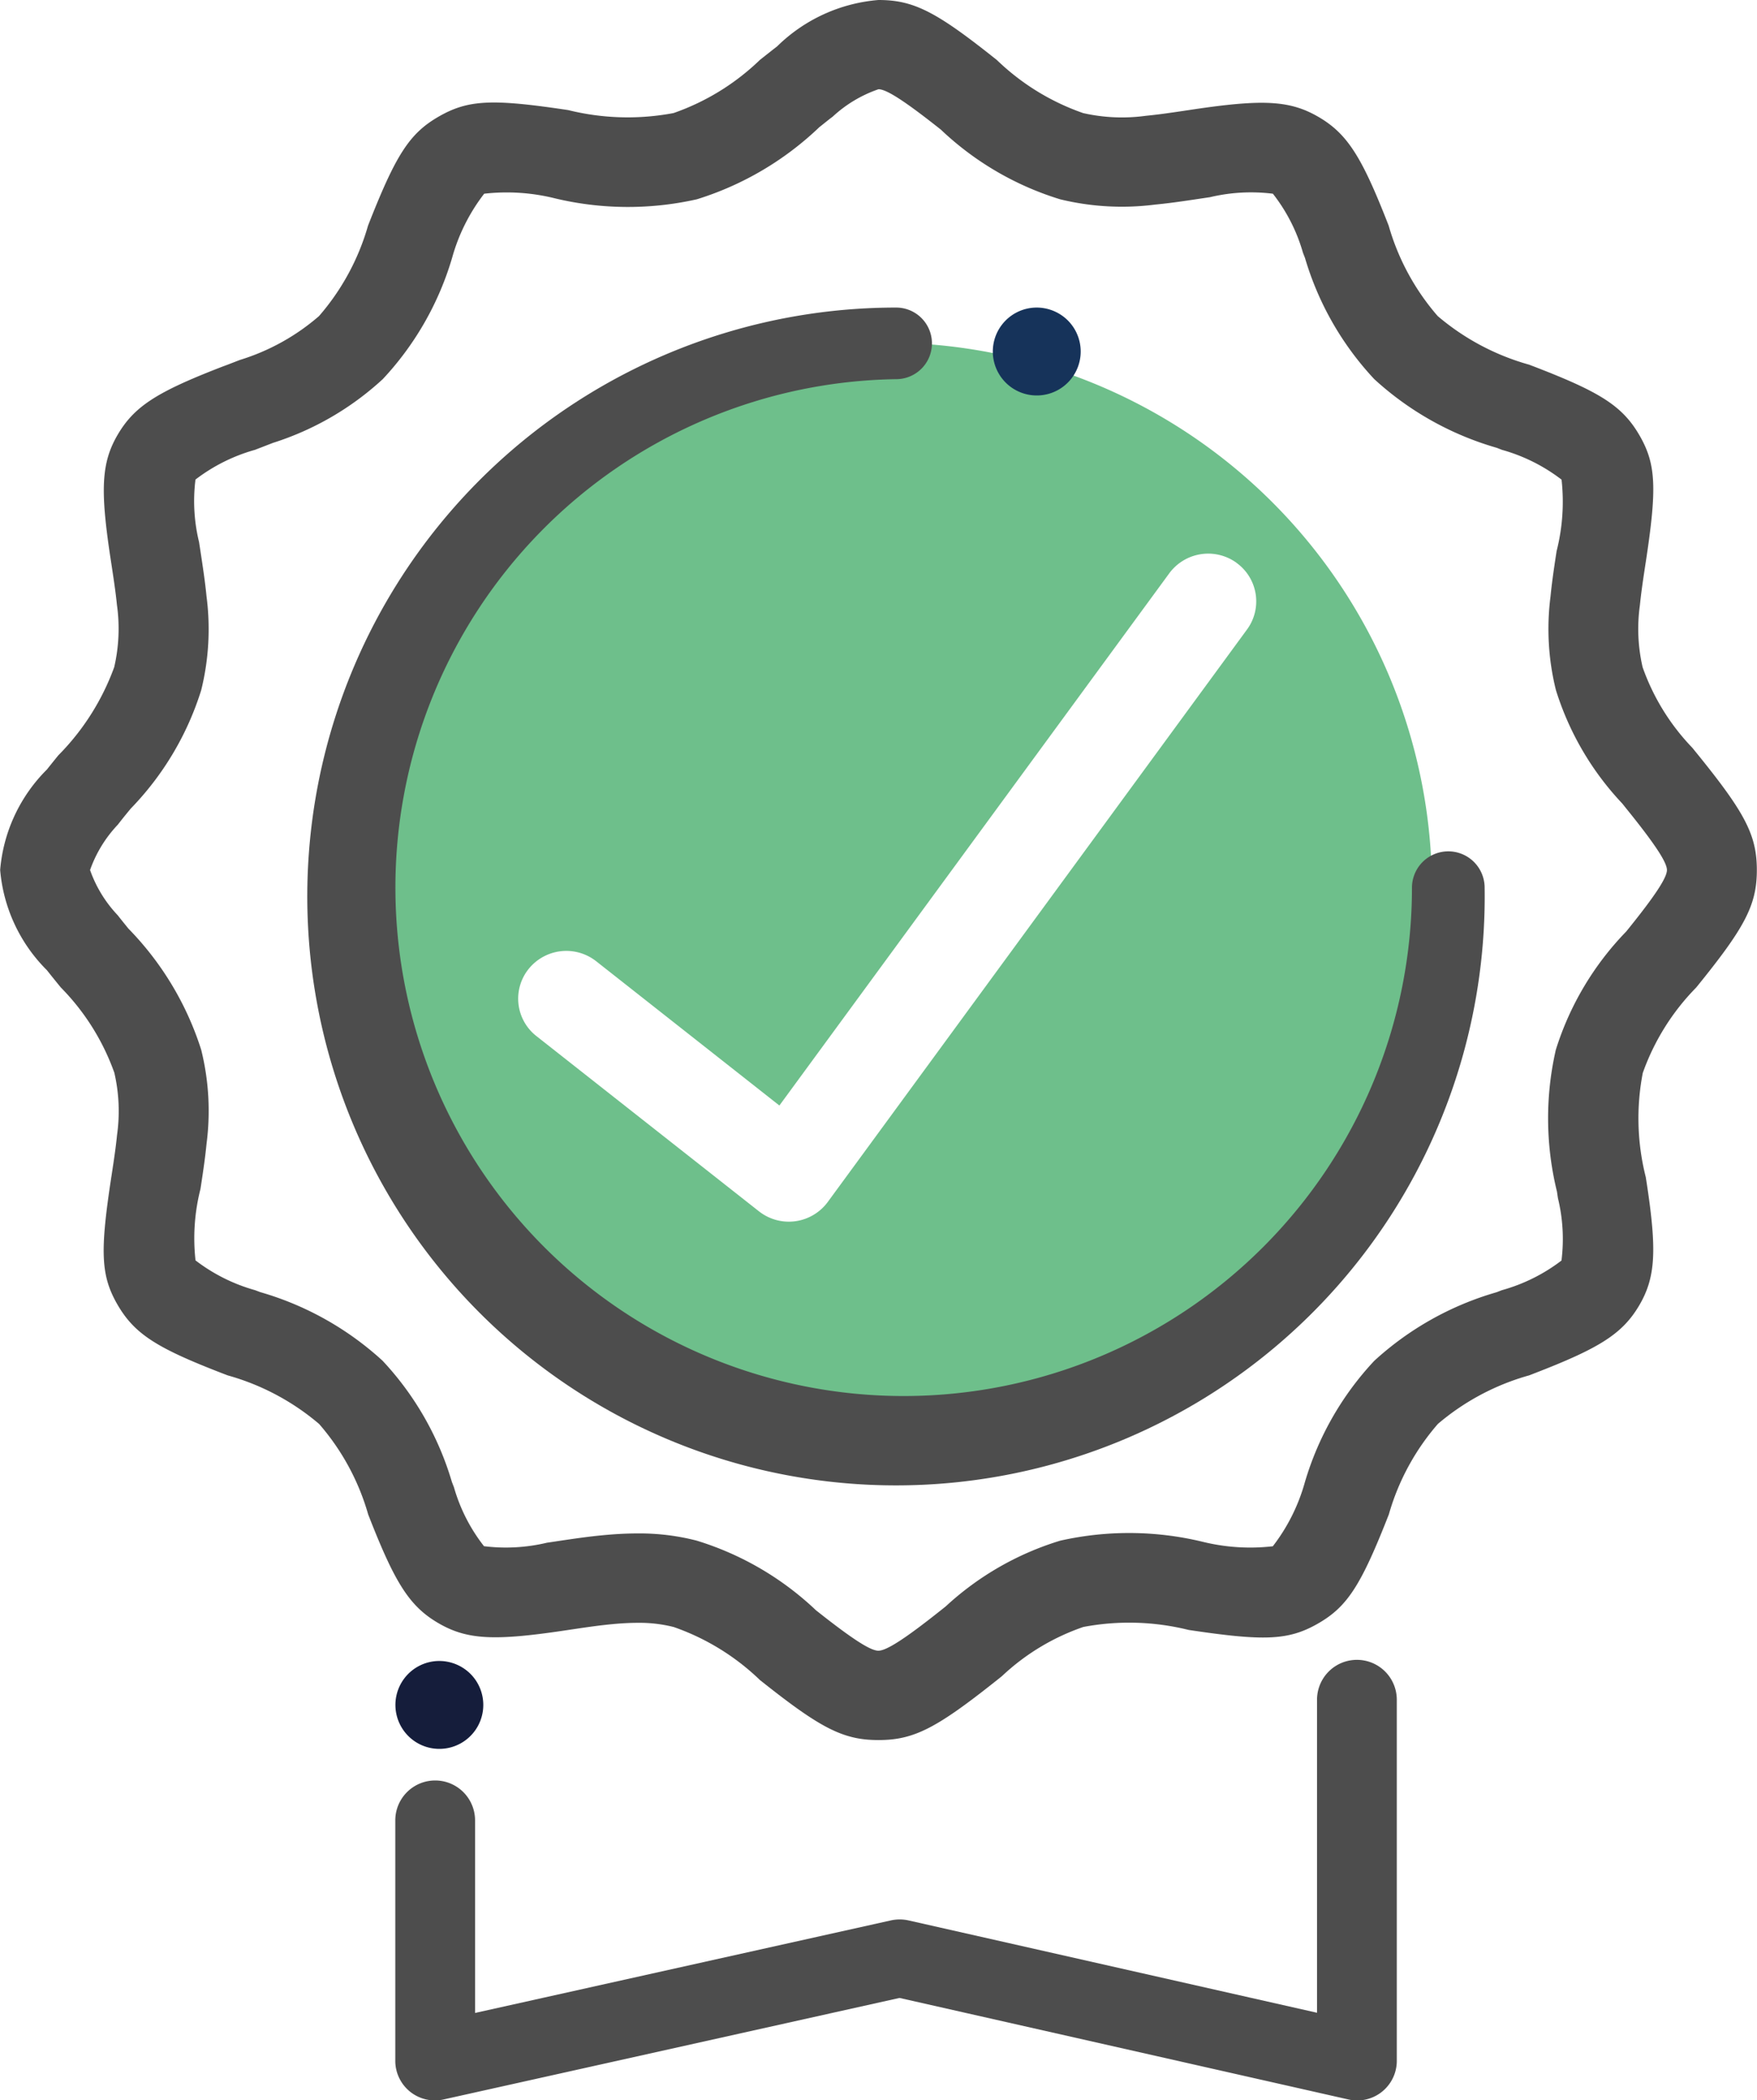 <svg id="original-products" xmlns="http://www.w3.org/2000/svg" width="45.066" height="53.853" viewBox="0 0 45.066 53.853">
  <path id="Path_1281" data-name="Path 1281" d="M52.538,37.3l-.031-.2a6.138,6.138,0,0,1-.077-2.669A5.964,5.964,0,0,1,53.8,32.24c1.244-1.532,1.556-2.108,1.556-3.013s-.312-1.481-1.556-3.013l-.1-.123a5.706,5.706,0,0,1-1.274-2.065,4.366,4.366,0,0,1-.07-1.586c.028-.275.06-.517.147-1.083.293-1.915.275-2.535-.164-3.287s-1.022-1.106-2.689-1.749l-.136-.052a6.176,6.176,0,0,1-2.344-1.246,6.078,6.078,0,0,1-1.258-2.32l-.053-.135c-.65-1.65-1.021-2.236-1.767-2.663-.723-.414-1.422-.443-3.182-.182l-.173.026c-.534.08-.776.112-1.051.139a4.513,4.513,0,0,1-1.609-.069,6.047,6.047,0,0,1-2.213-1.36C34.32,7.227,33.74,6.919,32.827,6.919a4.19,4.19,0,0,0-2.6,1.189c-.109.084-.214.167-.444.349a6.049,6.049,0,0,1-2.213,1.361,6.33,6.33,0,0,1-2.7-.076c-1.933-.29-2.558-.272-3.316.162s-1.107.981-1.82,2.8a6.076,6.076,0,0,1-1.258,2.32,5.614,5.614,0,0,1-2.031,1.125l-.313.121L16,16.319c-1.667.644-2.257,1.011-2.689,1.749-.419.717-.448,1.411-.184,3.154l.026.171c.081.529.113.768.141,1.04a4.375,4.375,0,0,1-.07,1.59,6.233,6.233,0,0,1-1.436,2.265c-.128.158-.209.259-.29.361a4.114,4.114,0,0,0-1.2,2.575,4.11,4.11,0,0,0,1.2,2.572c.085.108.17.214.355.441a5.96,5.96,0,0,1,1.374,2.189,4.366,4.366,0,0,1,.07,1.587c-.028.275-.06.516-.147,1.081-.293,1.915-.275,2.535.164,3.287S14.333,41.489,16,42.133l.136.052a6.175,6.175,0,0,1,2.344,1.246,6.074,6.074,0,0,1,1.258,2.32l.053.135c.65,1.65,1.021,2.235,1.768,2.663.723.414,1.422.443,3.182.182l.174-.026c.535-.08.777-.112,1.053-.139.254-.025.478-.037.684-.037a3.581,3.581,0,0,1,.921.107,6.049,6.049,0,0,1,2.213,1.36c1.547,1.231,2.128,1.539,3.041,1.539s1.494-.309,3.041-1.539l.125-.1a5.788,5.788,0,0,1,2.088-1.261,6.328,6.328,0,0,1,2.7.076c1.933.29,2.558.272,3.316-.162s1.107-.981,1.82-2.8a6.074,6.074,0,0,1,1.258-2.32,6.172,6.172,0,0,1,2.344-1.246l.136-.053c1.667-.644,2.257-1.011,2.689-1.749C52.761,39.667,52.79,38.973,52.538,37.3Zm.512-8.073c0,.191-.288.643-1.045,1.577A7.616,7.616,0,0,0,50.2,33.836a7.881,7.881,0,0,0,.029,3.636l.025.168a4.432,4.432,0,0,1,.091,1.6A4.5,4.5,0,0,1,48.816,40l-.134.052a7.862,7.862,0,0,0-3.14,1.76,7.752,7.752,0,0,0-1.778,3.109,4.783,4.783,0,0,1-.823,1.645,5.1,5.1,0,0,1-1.816-.119,8.039,8.039,0,0,0-3.639-.024,7.574,7.574,0,0,0-2.936,1.686l-.126.1c-.944.751-1.4,1.035-1.6,1.035s-.652-.285-1.6-1.036a7.73,7.73,0,0,0-3.062-1.787,5.864,5.864,0,0,0-1.516-.184c-.285,0-.583.016-.911.048s-.6.068-1.243.165l-.169.025a4.547,4.547,0,0,1-1.615.089,4.416,4.416,0,0,1-.771-1.513l-.052-.133a7.752,7.752,0,0,0-1.778-3.109,7.863,7.863,0,0,0-3.14-1.76L16.838,40a4.5,4.5,0,0,1-1.529-.764,5.129,5.129,0,0,1,.127-1.832c.088-.573.124-.84.156-1.161a6.5,6.5,0,0,0-.137-2.406,7.838,7.838,0,0,0-1.867-3.108c-.122-.151-.2-.246-.273-.341a3.257,3.257,0,0,1-.711-1.161,3.266,3.266,0,0,1,.713-1.164c.077-.1.156-.2.332-.413a7.619,7.619,0,0,0,1.805-3.032,6.5,6.5,0,0,0,.137-2.409c-.032-.324-.069-.591-.166-1.227l-.026-.167a4.431,4.431,0,0,1-.091-1.6,4.51,4.51,0,0,1,1.529-.763l.134-.052.323-.125a7.5,7.5,0,0,0,2.818-1.635,7.754,7.754,0,0,0,1.778-3.109,4.779,4.779,0,0,1,.823-1.645,5.108,5.108,0,0,1,1.816.119,8.045,8.045,0,0,0,3.639.024,7.953,7.953,0,0,0,3.139-1.847c.152-.12.247-.2.342-.269a3.3,3.3,0,0,1,1.178-.706c.2,0,.652.285,1.6,1.036a7.731,7.731,0,0,0,3.062,1.787,6.7,6.7,0,0,0,2.431.135c.327-.032.6-.068,1.24-.165l.169-.025a4.544,4.544,0,0,1,1.614-.089,4.414,4.414,0,0,1,.771,1.513l.052.133a7.749,7.749,0,0,0,1.778,3.109,7.862,7.862,0,0,0,3.14,1.76l.134.052a4.5,4.5,0,0,1,1.529.764,5.129,5.129,0,0,1-.127,1.832c-.088.574-.124.841-.156,1.163a6.5,6.5,0,0,0,.138,2.4,7.463,7.463,0,0,0,1.7,2.907l.1.125C52.762,28.583,53.05,29.035,53.05,29.227Z" transform="translate(-10.294 -6.919)" fill="#4d4d4d" fill-rule="evenodd"/>
  <path id="Path_1282" data-name="Path 1282" d="M31.071,41.441a13.972,13.972,0,1,0-14.2-13.97A14.084,14.084,0,0,0,31.071,41.441Zm8.73-22.3a1.24,1.24,0,0,0-1.723.271l-10,13.646-4.7-3.7a1.24,1.24,0,0,0-1.733.2,1.217,1.217,0,0,0,.2,1.719l5.709,4.494a1.24,1.24,0,0,0,1.764-.239L40.074,20.85A1.217,1.217,0,0,0,39.8,19.142Z" transform="translate(-8.087 -4.712)" fill="#6ebf8b" fill-rule="evenodd"/>
  <path id="Path_1283" data-name="Path 1283" d="M31.3,12.825a.918.918,0,1,1,0,1.836A13.037,13.037,0,1,0,44.53,27.7a.932.932,0,0,1,1.864,0A15.1,15.1,0,1,1,31.3,12.825Z" transform="translate(-8.314 -4.939)" fill="#4d4d4d"/>
  <path id="Path_1284" data-name="Path 1284" d="M41.529,39.807a1.023,1.023,0,0,1,2.046,0v9.278a1.016,1.016,0,0,1-1.255.968l-11.5-2.6-11.682,2.6a1.016,1.016,0,0,1-1.251-.969V42.9a1.023,1.023,0,0,1,2.046,0v4.938l10.661-2.372a1.052,1.052,0,0,1,.46,0l10.475,2.367Z" transform="translate(-7.748 3.775)" fill="#4d4d4d"/>
  <path id="Path_1285" data-name="Path 1285" d="M19.014,38.813a1.127,1.127,0,1,0,.8.33A1.136,1.136,0,0,0,19.014,38.813Z" transform="translate(-7.748 3.775)" fill="#151d3b"/>
  <path id="Path_1286" data-name="Path 1286" d="M30.489,12.825a1.127,1.127,0,1,0,.8.33A1.135,1.135,0,0,0,30.489,12.825Z" transform="translate(-3.9 -4.939)" fill="#16335a"/>
</svg>
